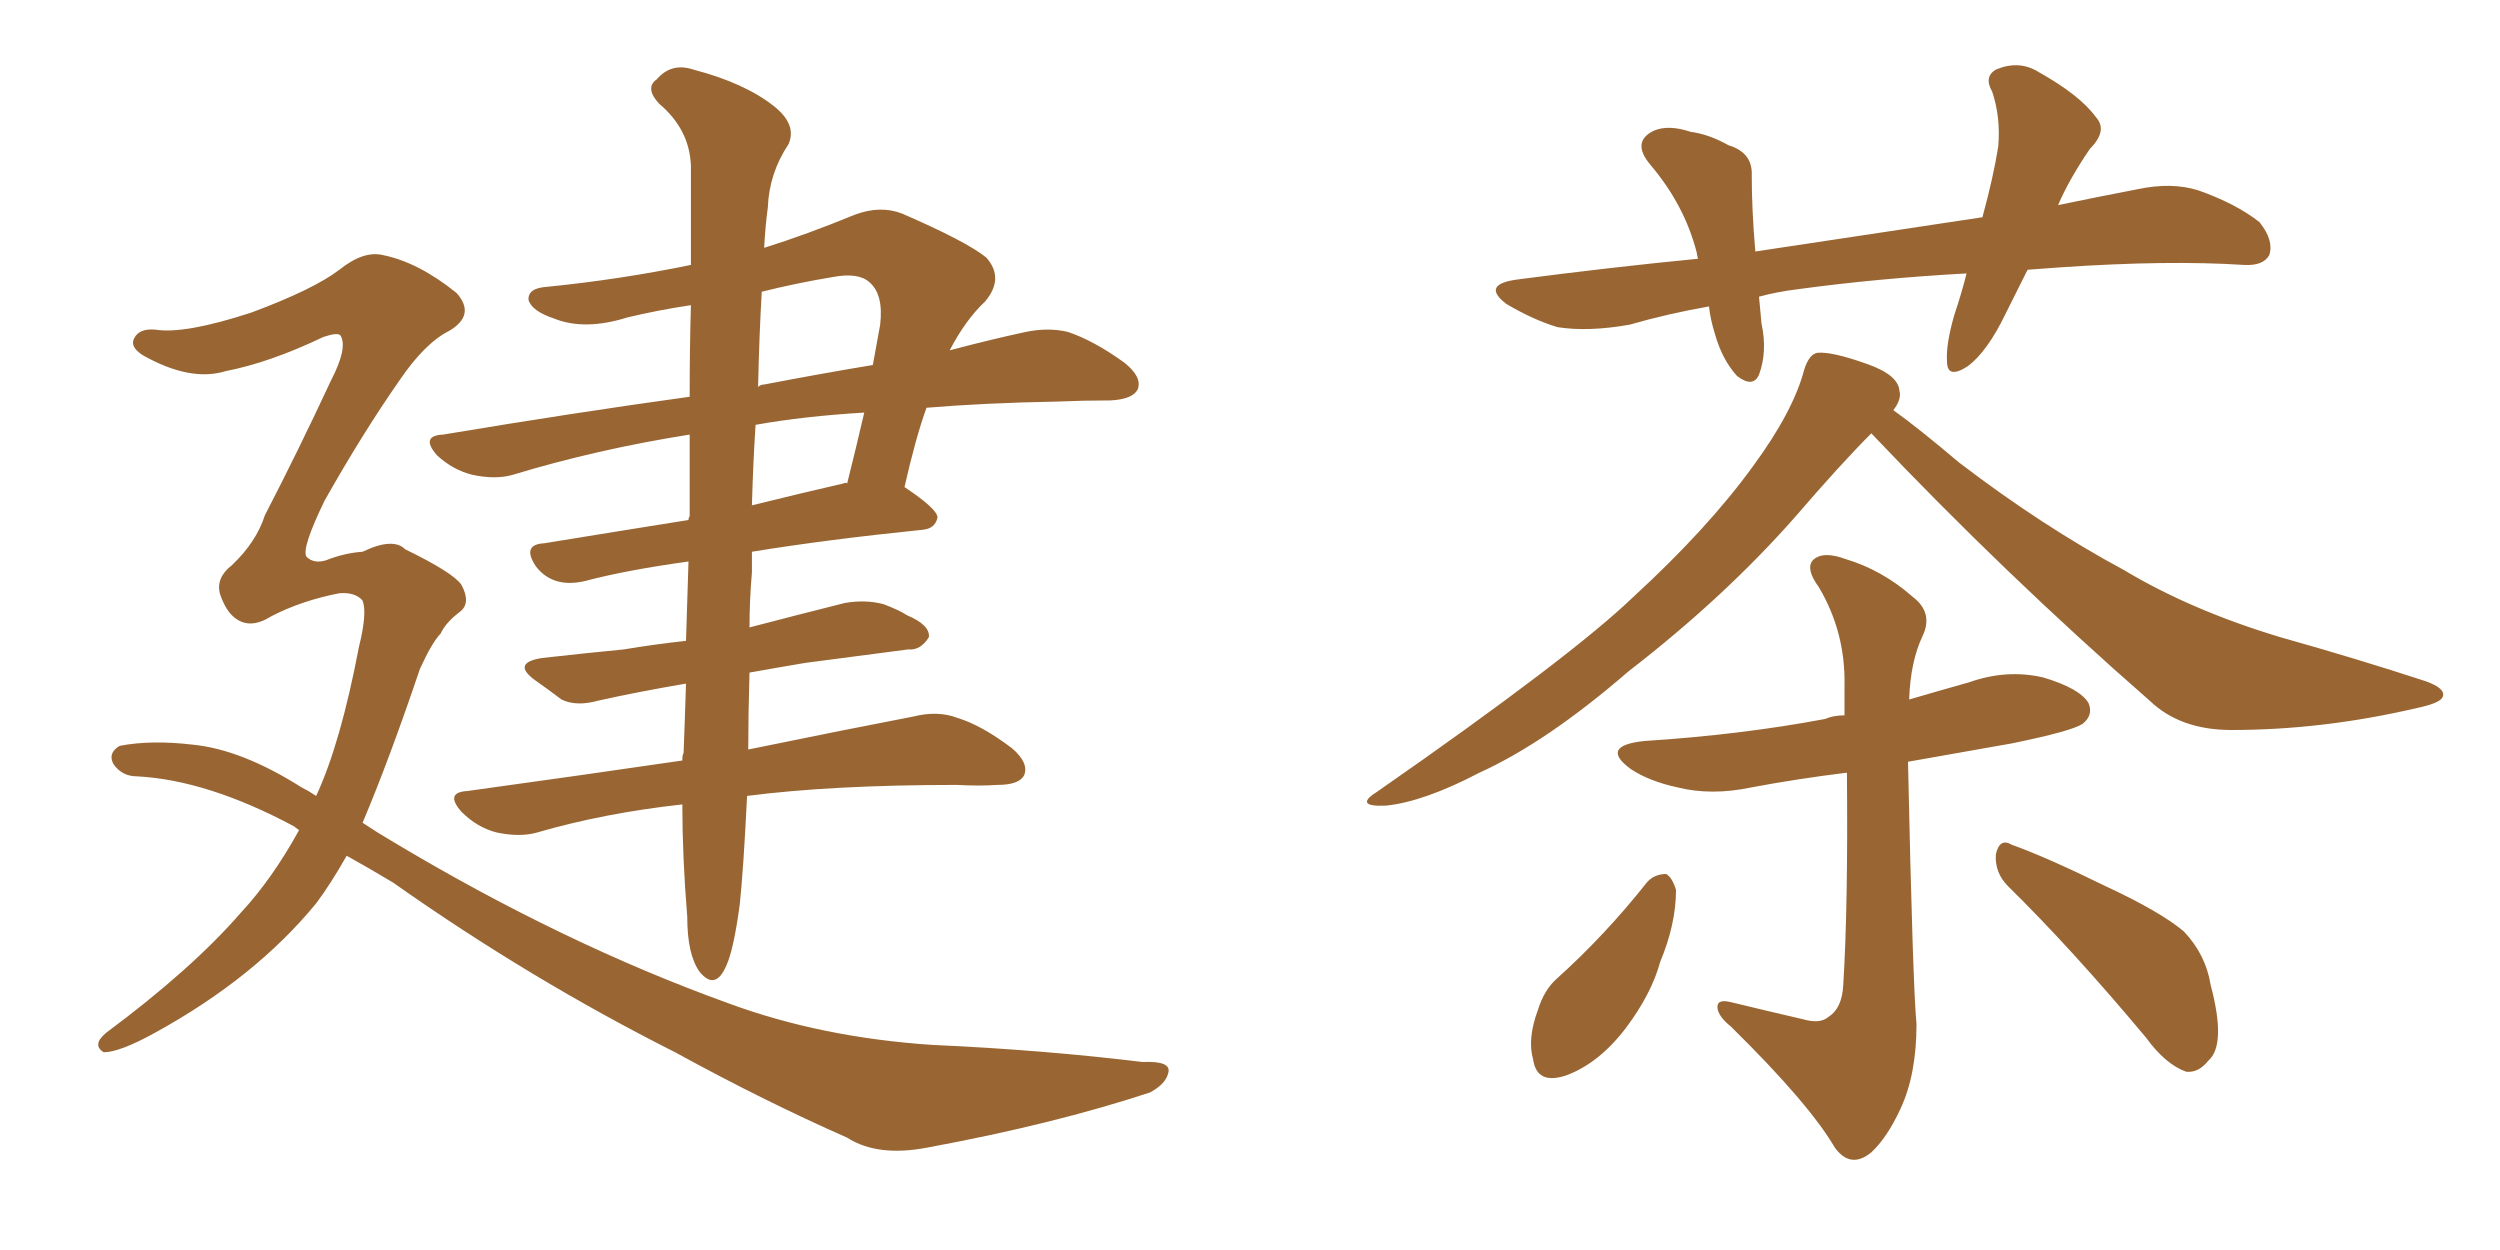 <svg xmlns="http://www.w3.org/2000/svg" xmlns:xlink="http://www.w3.org/1999/xlink" width="300" height="150"><path fill="#996633" padding="10" d="M90.23 66.21L90.23 66.21Q90.23 67.38 90.23 68.70L90.23 68.70Q89.94 72.07 89.94 75.29L89.94 75.29Q95.51 73.83 101.37 72.36L101.37 72.36Q103.86 71.92 106.05 72.51L106.05 72.51Q107.96 73.24 108.84 73.83L108.84 73.83Q111.62 75 111.47 76.46L111.47 76.46Q110.45 78.08 108.98 77.93L108.98 77.93Q103.42 78.66 96.68 79.54L96.68 79.54Q93.16 80.13 89.94 80.71L89.94 80.71Q89.79 85.84 89.79 89.94L89.79 89.94Q101.95 87.45 109.57 85.99L109.57 85.99Q112.50 85.25 114.84 86.13L114.84 86.13Q117.77 87.01 121.44 89.79L121.44 89.79Q123.49 91.55 122.90 93.02L122.90 93.02Q122.31 94.19 119.68 94.19L119.68 94.19Q117.48 94.34 114.84 94.19L114.84 94.19Q99.90 94.19 89.65 95.51L89.65 95.51Q89.21 104.44 88.77 108.54L88.77 108.54Q88.04 113.96 87.16 115.87L87.16 115.87Q85.84 118.95 83.94 116.60L83.94 116.60Q82.47 114.55 82.47 110.01L82.47 110.01Q81.88 102.83 81.88 96.53L81.88 96.53Q72.51 97.56 64.45 99.90L64.45 99.90Q62.40 100.49 59.62 99.90L59.62 99.90Q57.28 99.32 55.37 97.41L55.37 97.41Q53.32 95.07 56.10 94.92L56.10 94.92Q69.87 93.02 81.88 91.26L81.88 91.26Q81.88 90.53 82.03 90.38L82.03 90.38Q82.18 86.57 82.32 82.03L82.32 82.03Q76.32 83.06 71.78 84.08L71.78 84.08Q69.14 84.81 67.38 83.94L67.38 83.94Q65.63 82.62 64.16 81.59L64.16 81.59Q61.38 79.54 65.04 78.96L65.04 78.96Q70.31 78.37 74.85 77.93L74.85 77.93Q78.37 77.34 82.32 76.90L82.32 76.90Q82.47 72.36 82.62 67.38L82.62 67.38Q75.15 68.41 70.17 69.73L70.17 69.73Q68.26 70.17 66.80 69.73L66.80 69.73Q65.33 69.29 64.31 67.97L64.31 67.97Q62.55 65.33 65.33 65.19L65.33 65.19Q73.39 63.87 82.62 62.40L82.62 62.40Q82.62 62.11 82.76 61.96L82.76 61.96Q82.76 56.69 82.76 52.15L82.76 52.15Q71.63 53.91 61.52 56.98L61.52 56.98Q59.47 57.57 56.69 56.98L56.69 56.98Q54.35 56.40 52.44 54.64L52.44 54.64Q50.39 52.29 53.17 52.15L53.17 52.15Q68.99 49.51 82.76 47.61L82.76 47.61Q82.76 41.60 82.91 36.62L82.91 36.62Q78.96 37.21 75.29 38.09L75.29 38.09Q70.17 39.70 66.50 38.23L66.50 38.23Q63.87 37.35 63.43 36.04L63.43 36.04Q63.28 34.57 65.63 34.42L65.63 34.42Q74.41 33.54 82.91 31.79L82.91 31.79Q82.91 24.90 82.91 19.92L82.91 19.92Q82.76 15.53 79.10 12.45L79.10 12.45Q77.34 10.55 78.81 9.52L78.81 9.52Q80.57 7.47 83.20 8.35L83.20 8.35Q89.36 9.96 92.87 12.74L92.87 12.74Q95.65 14.94 94.63 17.29L94.63 17.29Q92.29 20.80 92.14 24.90L92.14 24.90Q91.85 26.95 91.70 29.74L91.70 29.74Q96.83 28.13 102.54 25.78L102.54 25.78Q105.62 24.61 108.25 25.63L108.25 25.63Q116.02 29.00 118.36 30.91L118.36 30.91Q120.56 33.40 118.21 36.18L118.21 36.18Q115.87 38.38 113.96 42.04L113.96 42.04Q118.95 40.72 123.05 39.84L123.05 39.84Q125.83 39.26 128.17 39.84L128.17 39.84Q131.25 40.87 134.91 43.51L134.91 43.51Q137.11 45.26 136.52 46.73L136.52 46.73Q135.94 47.90 133.30 48.05L133.30 48.05Q130.08 48.05 126.86 48.19L126.86 48.19Q118.36 48.34 111.18 48.93L111.18 48.93Q109.86 52.59 108.54 58.45L108.54 58.45Q112.50 61.08 112.50 62.11L112.50 62.11Q112.21 63.43 110.74 63.57L110.74 63.57Q99.17 64.75 90.23 66.21ZM101.22 58.01L101.22 58.01Q101.51 57.86 101.66 58.01L101.66 58.01Q102.69 53.91 103.71 49.51L103.71 49.51Q96.39 49.95 90.67 50.98L90.67 50.98Q90.38 55.37 90.23 60.64L90.23 60.64Q95.51 59.33 101.22 58.01ZM91.41 35.01L91.41 35.01Q91.11 40.14 90.97 46.44L90.97 46.44Q91.26 46.14 91.70 46.14L91.70 46.14Q98.58 44.82 104.74 43.80L104.74 43.80Q105.18 41.31 105.62 38.96L105.62 38.96Q106.05 35.30 104.30 33.84L104.30 33.84Q102.98 32.67 99.90 33.25L99.90 33.25Q95.51 33.98 91.41 35.01ZM41.60 102.69L41.60 102.69L41.60 102.69Q39.70 106.05 37.94 108.40L37.94 108.40Q30.62 117.33 18.60 123.93L18.60 123.93Q14.36 126.27 12.45 126.27L12.45 126.27Q10.99 125.39 12.74 123.93L12.74 123.93Q23.00 116.31 28.86 109.57L28.86 109.57Q32.67 105.47 35.89 99.61L35.89 99.61Q35.45 99.32 35.30 99.17L35.30 99.17Q24.90 93.60 16.41 93.16L16.41 93.16Q14.65 93.16 13.62 91.70L13.62 91.70Q12.89 90.38 14.36 89.50L14.36 89.50Q18.16 88.77 23.14 89.36L23.14 89.36Q29.00 89.94 36.18 94.48L36.18 94.48Q37.06 94.92 37.94 95.51L37.94 95.51Q40.87 89.21 43.07 77.64L43.07 77.64Q44.09 73.54 43.51 72.07L43.51 72.07Q42.63 71.04 40.72 71.19L40.72 71.19Q36.18 72.07 32.52 73.97L32.52 73.97Q29.74 75.73 27.83 73.83L27.83 73.83Q26.95 72.95 26.37 71.19L26.37 71.19Q25.93 69.29 27.83 67.82L27.83 67.82Q30.76 65.04 31.79 61.82L31.79 61.82Q35.74 54.20 39.70 45.70L39.70 45.70Q41.75 41.75 40.87 40.28L40.87 40.28Q40.58 39.84 38.82 40.43L38.82 40.43Q32.37 43.51 27.10 44.53L27.10 44.53Q22.85 45.85 17.14 42.63L17.14 42.63Q15.53 41.60 16.11 40.58L16.11 40.58Q16.70 39.40 18.60 39.55L18.60 39.55Q22.12 40.14 30.18 37.50L30.18 37.50Q37.65 34.72 40.72 32.37L40.72 32.37Q43.65 30.03 46.00 30.62L46.00 30.62Q50.24 31.49 54.79 35.16L54.79 35.16Q57.13 37.79 53.91 39.70L53.91 39.70Q50.98 41.16 47.90 45.70L47.90 45.70Q43.51 52.00 38.96 60.06L38.96 60.06Q36.18 65.77 36.77 66.80L36.77 66.80Q37.65 67.68 39.11 67.24L39.11 67.24Q41.31 66.36 43.51 66.21L43.51 66.21Q47.17 64.45 48.63 65.92L48.63 65.92Q54.35 68.70 55.37 70.17L55.37 70.17Q56.54 72.36 55.22 73.39L55.22 73.39Q53.47 74.71 52.88 76.03L52.88 76.03Q51.86 77.05 50.39 80.27L50.39 80.27Q46.73 91.11 43.51 98.73L43.51 98.73Q45.26 99.90 47.02 100.93L47.02 100.93Q67.53 113.23 87.45 120.41L87.45 120.41Q98.58 124.51 111.91 125.39L111.91 125.39Q125.10 125.98 137.11 127.44L137.11 127.44Q140.63 127.29 140.19 128.76L140.19 128.76Q139.89 130.08 137.99 131.10L137.99 131.10Q126.42 134.91 111.33 137.70L111.33 137.70Q105.32 138.87 101.66 136.52L101.66 136.52Q91.70 132.13 81.01 126.27L81.01 126.27Q63.57 117.48 47.17 105.91L47.17 105.91Q44.24 104.15 41.60 102.69ZM243.31 32.37L243.31 32.37Q241.99 35.01 240.67 37.65L240.67 37.65Q238.48 42.19 236.13 43.95L236.13 43.95Q233.64 45.56 233.64 43.36L233.64 43.36Q233.50 41.31 234.52 37.79L234.52 37.79Q235.40 35.16 235.99 32.81L235.99 32.81Q225.29 33.40 215.63 34.72L215.63 34.72Q213.28 35.01 211.08 35.60L211.08 35.60Q211.23 37.06 211.38 38.82L211.38 38.82Q212.11 42.19 211.08 44.97L211.08 44.97Q210.35 46.58 208.45 45.12L208.45 45.12Q206.69 43.21 205.81 40.14L205.81 40.14Q205.22 38.23 205.08 36.77L205.08 36.77Q200.10 37.65 195.56 38.96L195.56 38.96Q190.58 39.84 186.91 39.26L186.91 39.26Q183.98 38.38 180.76 36.47L180.76 36.47Q177.69 34.13 182.08 33.54L182.08 33.54Q193.21 32.08 203.76 31.05L203.76 31.05Q203.61 30.47 203.61 30.32L203.61 30.32Q202.15 24.61 198.05 19.78L198.05 19.78Q195.70 16.99 198.49 15.67L198.49 15.67Q200.24 14.94 202.88 15.82L202.88 15.82Q205.08 16.11 207.42 17.43L207.42 17.43Q210.35 18.31 210.21 21.09L210.21 21.09Q210.21 25.20 210.64 30.18L210.64 30.18Q225.15 27.98 237.89 26.07L237.89 26.07Q239.21 21.24 239.79 17.58L239.79 17.58Q240.09 14.06 239.06 10.99L239.06 10.99Q238.04 9.23 239.50 8.35L239.50 8.35Q242.29 7.18 244.63 8.64L244.63 8.64Q249.61 11.43 251.51 14.06L251.51 14.06Q252.98 15.67 250.78 17.87L250.78 17.87Q248.29 21.53 246.97 24.61L246.97 24.61Q251.95 23.58 256.49 22.71L256.49 22.71Q260.60 21.83 263.82 22.85L263.82 22.85Q268.36 24.46 271.14 26.66L271.14 26.66Q272.90 28.86 272.31 30.62L272.31 30.62Q271.58 31.93 269.24 31.79L269.24 31.79Q260.16 31.20 247.27 32.08L247.27 32.08Q245.21 32.23 243.31 32.37ZM224.56 52.00L224.56 52.00Q220.90 55.66 215.48 61.96L215.48 61.96Q206.98 71.63 195.41 80.57L195.41 80.57Q185.60 89.06 177.54 92.72L177.54 92.72Q170.80 96.24 166.26 96.68L166.26 96.68Q162.30 96.83 165.38 94.92L165.38 94.92Q188.53 78.81 196.00 71.63L196.00 71.63Q204.93 63.43 210.35 55.96L210.35 55.96Q215.19 49.37 216.50 44.38L216.50 44.38Q217.09 42.48 218.12 42.33L218.12 42.33Q219.87 42.19 223.97 43.65L223.97 43.65Q227.78 44.97 227.93 46.88L227.93 46.88Q228.22 47.90 227.20 49.22L227.20 49.22Q230.27 51.42 235.11 55.52L235.11 55.52Q245.07 63.13 254.88 68.41L254.88 68.41Q262.94 73.24 273.63 76.46L273.63 76.46Q283.01 79.10 291.06 81.74L291.06 81.74Q293.55 82.62 293.12 83.64L293.12 83.64Q292.82 84.38 290.04 84.96L290.04 84.96Q278.76 87.60 267.77 87.60L267.77 87.60Q261.62 87.60 257.96 84.08L257.96 84.08Q240.53 68.85 224.56 52.00ZM216.36 122.31L216.36 122.31Q218.41 122.90 219.43 122.02L219.43 122.02Q221.04 121.00 221.19 118.21L221.19 118.21Q221.78 108.69 221.63 92.72L221.63 92.72Q215.63 93.46 210.21 94.48L210.21 94.48Q205.37 95.51 201.27 94.48L201.27 94.48Q197.90 93.75 195.70 92.29L195.70 92.29Q191.89 89.50 197.31 88.92L197.31 88.92Q208.89 88.18 218.99 86.28L218.99 86.28Q220.02 85.84 221.34 85.84L221.34 85.84Q221.34 84.08 221.34 82.32L221.34 82.32Q221.48 75.88 218.26 70.46L218.26 70.46Q216.65 68.26 217.53 67.24L217.53 67.24Q218.70 66.06 221.48 67.09L221.48 67.09Q225.88 68.41 229.54 71.63L229.54 71.63Q232.03 73.54 230.71 76.32L230.71 76.32Q229.25 79.39 229.10 83.94L229.10 83.94Q232.62 82.91 236.28 81.88L236.28 81.88Q240.82 80.27 245.21 81.30L245.21 81.30Q249.61 82.62 250.63 84.38L250.63 84.38Q251.22 85.84 249.90 86.87L249.90 86.87Q248.58 87.74 241.41 89.21L241.41 89.21Q234.81 90.38 228.96 91.41L228.96 91.41Q229.54 118.36 229.98 122.90L229.98 122.90Q229.98 128.91 228.08 133.01L228.08 133.01Q226.46 136.52 224.56 138.28L224.56 138.28Q222.07 140.33 220.17 137.70L220.17 137.70Q217.09 132.42 207.71 123.19L207.71 123.19Q206.25 122.02 206.10 121.00L206.10 121.00Q205.96 119.82 207.71 120.26L207.71 120.26Q211.96 121.29 216.36 122.31ZM197.61 105.91L197.61 105.91Q198.49 104.88 199.95 104.88L199.95 104.88Q200.68 105.32 201.12 106.79L201.12 106.79Q201.12 110.89 199.22 115.43L199.22 115.43Q198.19 119.24 195.12 123.34L195.12 123.34Q191.89 127.59 187.94 129.05L187.94 129.05Q184.42 130.22 183.98 127.15L183.98 127.15Q183.25 124.66 184.57 121.14L184.57 121.14Q185.30 118.80 186.77 117.48L186.77 117.48Q192.63 112.21 197.61 105.91ZM240.97 106.35L240.97 106.35L240.97 106.35Q239.36 104.74 239.50 102.54L239.50 102.54Q239.94 100.49 241.41 101.37L241.41 101.37Q245.51 102.83 252.69 106.35L252.69 106.35Q259.28 109.42 262.06 111.77L262.06 111.77Q264.70 114.55 265.28 118.21L265.28 118.21Q267.19 125.39 264.99 127.29L264.99 127.29Q263.82 128.76 262.35 128.61L262.35 128.61Q259.86 127.73 257.52 124.51L257.52 124.51Q248.58 113.82 240.97 106.35Z"/></svg>